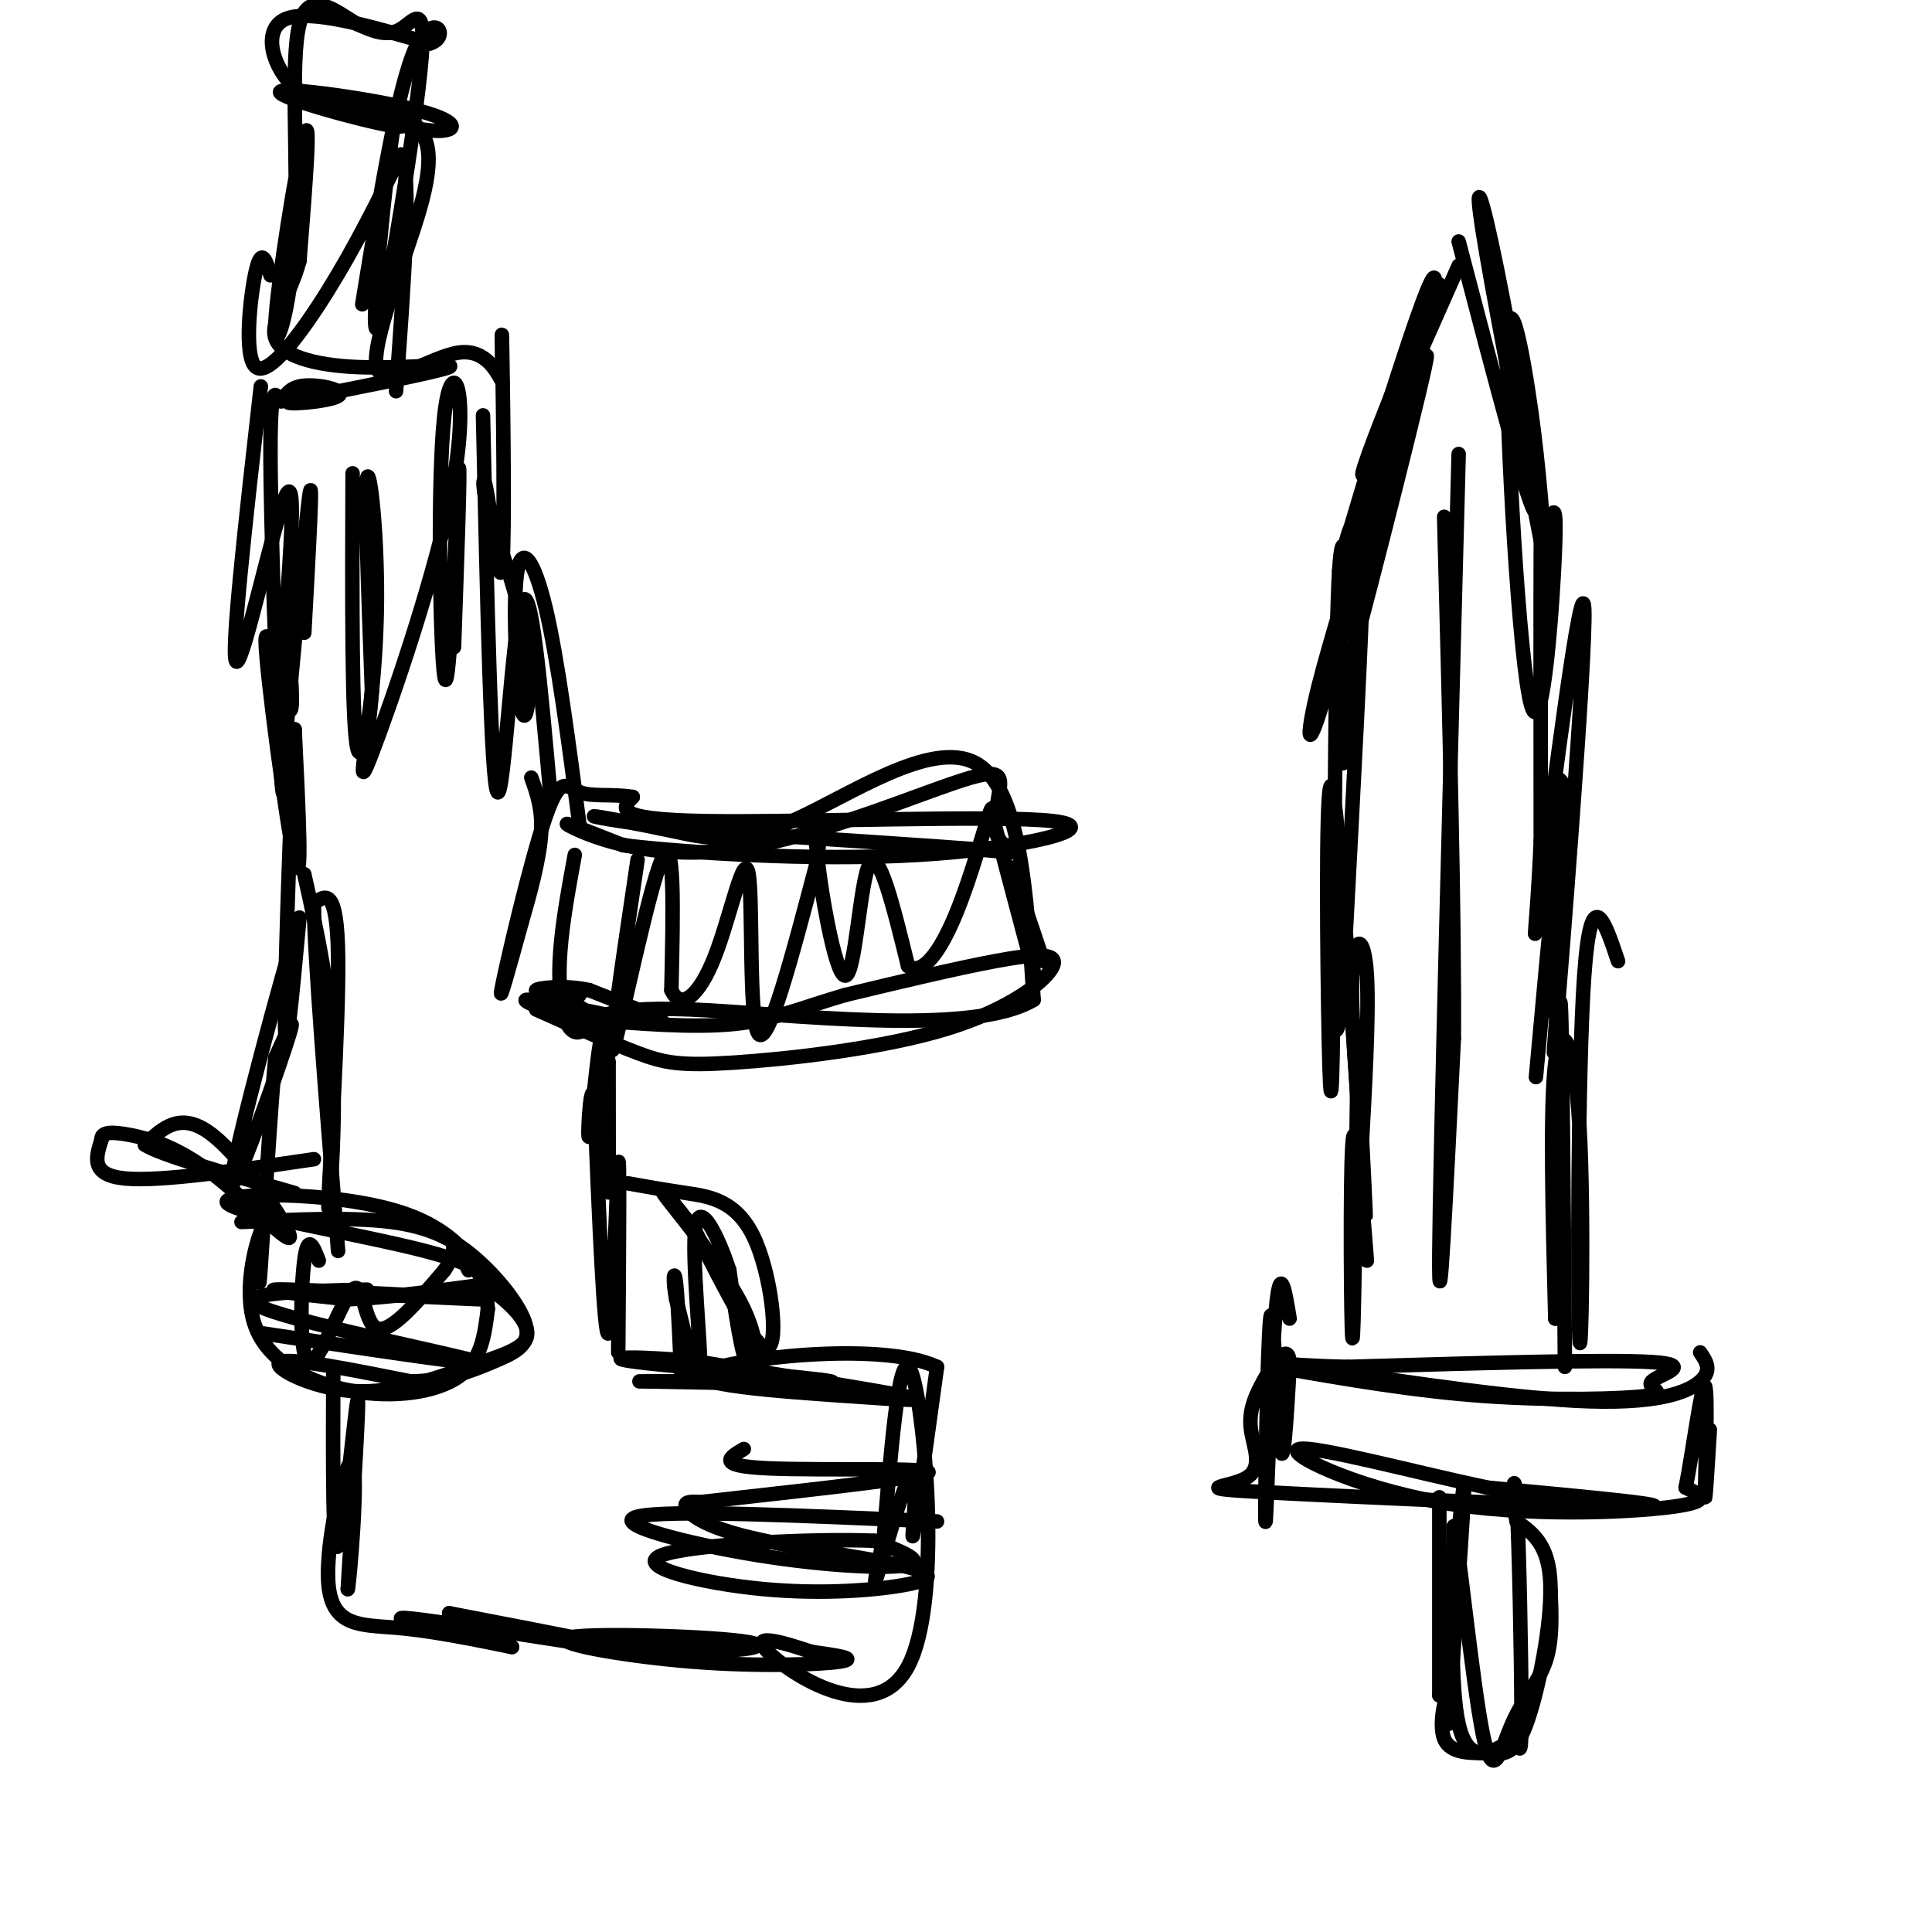 <svg viewBox='0 0 400 400' version='1.1' xmlns='http://www.w3.org/2000/svg' xmlns:xlink='http://www.w3.org/1999/xlink'><g fill='none' stroke='rgb(0,0,0)' stroke-width='3' stroke-linecap='round' stroke-linejoin='round'><path d='M302,55c-7.381,16.696 -14.762,33.393 -18,40c-3.238,6.607 -2.333,3.125 2,-8c4.333,-11.125 12.095,-29.893 12,-28c-0.095,1.893 -8.048,24.446 -16,47'/><path d='M282,106c-4.313,12.226 -7.095,19.290 -2,2c5.095,-17.290 18.067,-58.933 17,-49c-1.067,9.933 -16.172,71.444 -17,76c-0.828,4.556 12.621,-47.841 15,-59c2.379,-11.159 -6.310,18.921 -15,49'/><path d='M280,125c-0.288,-0.736 6.493,-27.077 6,-25c-0.493,2.077 -8.259,32.573 -12,45c-3.741,12.427 -3.456,6.784 -1,-3c2.456,-9.784 7.084,-23.711 8,-30c0.916,-6.289 -1.881,-4.940 -3,4c-1.119,8.940 -0.559,25.470 0,42'/><path d='M278,158c1.067,-5.156 3.733,-39.044 4,-36c0.267,3.044 -1.867,43.022 -4,83'/><path d='M278,205c-1.167,14.000 -2.083,7.500 -3,1'/><path d='M302,50c7.506,28.702 15.012,57.405 16,56c0.988,-1.405 -4.542,-32.917 -8,-50c-3.458,-17.083 -4.845,-19.738 -3,-8c1.845,11.738 6.923,37.869 12,64'/><path d='M319,112c2.168,11.848 1.589,9.468 1,3c-0.589,-6.468 -1.187,-17.025 -3,-30c-1.813,-12.975 -4.840,-28.369 -5,-12c-0.160,16.369 2.545,64.499 5,73c2.455,8.501 4.658,-22.629 5,-34c0.342,-11.371 -1.177,-2.985 -2,-2c-0.823,0.985 -0.949,-5.433 -1,4c-0.051,9.433 -0.025,34.716 0,60'/><path d='M319,174c-0.656,16.684 -2.296,28.393 0,10c2.296,-18.393 8.527,-66.887 9,-58c0.473,8.887 -4.813,75.155 -6,89c-1.188,13.845 1.723,-24.732 3,-41c1.277,-16.268 0.921,-10.226 0,-10c-0.921,0.226 -2.406,-5.364 -3,-1c-0.594,4.364 -0.297,18.682 0,33'/><path d='M322,196c-0.190,10.357 -0.667,19.750 0,9c0.667,-10.750 2.476,-41.643 2,-42c-0.476,-0.357 -3.238,29.821 -6,60'/><path d='M280,124c-1.180,-9.522 -2.361,-19.044 -3,0c-0.639,19.044 -0.738,66.656 -1,88c-0.262,21.344 -0.689,16.422 -1,-3c-0.311,-19.422 -0.507,-53.344 1,-45c1.507,8.344 4.716,58.956 6,78c1.284,19.044 0.642,6.522 0,-6'/><path d='M282,236c0.429,-8.107 1.500,-25.375 1,-34c-0.500,-8.625 -2.571,-8.607 -3,-1c-0.429,7.607 0.786,22.804 2,38'/><path d='M335,199c-2.805,-8.370 -5.611,-16.740 -7,3c-1.389,19.740 -1.362,67.590 -1,75c0.362,7.410 1.059,-25.620 0,-44c-1.059,-18.380 -3.874,-22.108 -5,-13c-1.126,9.108 -0.563,31.054 0,53'/><path d='M322,273c0.178,-9.533 0.622,-59.867 1,-65c0.378,-5.133 0.689,34.933 1,75'/><path d='M281,224c-0.356,27.356 -0.711,54.711 -1,53c-0.289,-1.711 -0.511,-32.489 0,-40c0.511,-7.511 1.756,8.244 3,24'/><path d='M264,283c14.254,2.478 28.507,4.957 43,6c14.493,1.043 29.225,0.651 34,0c4.775,-0.651 -0.407,-1.560 1,-3c1.407,-1.440 9.402,-3.411 0,-4c-9.402,-0.589 -36.201,0.206 -63,1'/><path d='M279,283c-14.764,-0.314 -20.174,-1.600 -9,0c11.174,1.600 38.931,6.085 56,7c17.069,0.915 23.448,-1.738 26,-4c2.552,-2.262 1.276,-4.131 0,-6'/><path d='M267,273c-1.024,-6.262 -2.048,-12.523 -3,0c-0.952,12.523 -1.833,43.831 -2,42c-0.167,-1.831 0.378,-36.801 1,-42c0.622,-5.199 1.321,19.372 2,26c0.679,6.628 1.340,-4.686 2,-16'/><path d='M267,283c0.052,-3.187 -0.819,-3.155 -2,-2c-1.181,1.155 -2.671,3.434 -4,6c-1.329,2.566 -2.497,5.420 -2,9c0.497,3.580 2.659,7.888 -1,10c-3.659,2.112 -13.139,2.030 5,3c18.139,0.970 63.897,2.991 76,3c12.103,0.009 -9.448,-1.996 -31,-4'/><path d='M308,308c-14.630,-3.069 -35.705,-8.740 -39,-8c-3.295,0.740 11.190,7.892 29,11c17.810,3.108 38.946,2.174 48,1c9.054,-1.174 6.027,-2.587 3,-4'/><path d='M349,308c1.381,-6.833 3.333,-21.917 4,-21c0.667,0.917 0.048,17.833 0,22c-0.048,4.167 0.476,-4.417 1,-13'/><path d='M298,310c0.000,0.000 0.000,41.000 0,41'/><path d='M298,351c1.244,-5.267 4.356,-38.933 5,-43c0.644,-4.067 -1.178,21.467 -3,47'/><path d='M300,355c-0.285,5.863 0.504,-2.978 0,-4c-0.504,-1.022 -2.301,5.776 -1,9c1.301,3.224 5.699,2.874 9,3c3.301,0.126 5.504,0.726 8,-6c2.496,-6.726 5.285,-20.779 5,-29c-0.285,-8.221 -3.642,-10.611 -7,-13'/><path d='M314,315c-1.151,-5.414 -0.530,-12.448 0,-4c0.530,8.448 0.968,32.377 1,43c0.032,10.623 -0.342,7.940 -1,7c-0.658,-0.940 -1.600,-0.138 -4,1c-2.400,1.138 -6.257,2.611 -8,-5c-1.743,-7.611 -1.371,-24.305 -1,-41'/><path d='M301,316c0.949,3.357 3.821,32.250 6,43c2.179,10.750 3.663,3.356 6,-2c2.337,-5.356 5.525,-8.673 7,-13c1.475,-4.327 1.238,-9.663 1,-15'/><path d='M302,94c-1.917,72.417 -3.833,144.833 -4,165c-0.167,20.167 1.417,-11.917 3,-44'/><path d='M301,215c0.167,-25.333 -0.917,-66.667 -2,-108'/><path d='M54,80c-3.222,28.444 -6.444,56.889 -5,57c1.444,0.111 7.556,-28.111 10,-34c2.444,-5.889 1.222,10.556 0,27'/><path d='M59,130c-0.168,1.841 -0.586,-7.056 0,-3c0.586,4.056 2.178,21.067 1,20c-1.178,-1.067 -5.125,-20.210 -5,-14c0.125,6.210 4.321,37.774 6,45c1.679,7.226 0.839,-9.887 0,-27'/><path d='M61,151c-0.578,10.067 -2.022,48.733 -2,60c0.022,11.267 1.511,-4.867 3,-21'/><path d='M62,190c-3.381,10.595 -13.333,47.583 -14,54c-0.667,6.417 7.952,-17.738 11,-27c3.048,-9.262 0.524,-3.631 -2,2'/><path d='M57,219c-0.978,10.178 -2.422,34.622 -3,43c-0.578,8.378 -0.289,0.689 0,-7'/><path d='M54,255c-1.107,2.656 -3.874,12.794 -1,20c2.874,7.206 11.389,11.478 20,13c8.611,1.522 17.317,0.292 22,-3c4.683,-3.292 5.341,-8.646 6,-14'/><path d='M101,271c-0.360,-6.443 -4.262,-15.552 -18,-20c-13.738,-4.448 -37.314,-4.236 -36,-2c1.314,2.236 27.518,6.496 41,10c13.482,3.504 14.241,6.252 15,9'/><path d='M103,268c4.105,3.177 6.868,6.619 6,9c-0.868,2.381 -5.367,3.700 -12,6c-6.633,2.300 -15.401,5.581 -24,5c-8.599,-0.581 -17.028,-5.023 -15,-6c2.028,-0.977 14.514,1.512 27,4'/><path d='M85,286c7.491,-0.056 12.717,-2.194 17,-4c4.283,-1.806 7.622,-3.278 7,-7c-0.622,-3.722 -5.206,-9.694 -10,-14c-4.794,-4.306 -9.798,-6.944 -18,-8c-8.202,-1.056 -19.601,-0.528 -31,0'/><path d='M57,267c22.867,1.111 45.733,2.222 43,2c-2.733,-0.222 -31.067,-1.778 -40,-2c-8.933,-0.222 1.533,0.889 12,2'/><path d='M72,269c6.667,-0.167 17.333,-1.583 28,-3'/><path d='M54,276c24.356,3.667 48.711,7.333 45,6c-3.711,-1.333 -35.489,-7.667 -44,-11c-8.511,-3.333 6.244,-3.667 21,-4'/><path d='M66,261c-1.126,-2.915 -2.252,-5.831 -3,0c-0.748,5.831 -1.118,20.408 1,21c2.118,0.592 6.724,-12.802 9,-15c2.276,-2.198 2.222,6.801 5,8c2.778,1.199 8.389,-5.400 14,-12'/><path d='M92,263c2.489,-3.467 1.711,-6.133 2,-6c0.289,0.133 1.644,3.067 3,6'/><path d='M69,284c-0.067,19.400 -0.133,38.800 1,36c1.133,-2.800 3.467,-27.800 4,-30c0.533,-2.200 -0.733,18.400 -2,39'/><path d='M72,329c0.367,-1.239 2.284,-23.837 1,-26c-1.284,-2.163 -5.769,16.110 -5,25c0.769,8.890 6.791,8.397 14,9c7.209,0.603 15.604,2.301 24,4'/><path d='M106,341c-4.583,-1.250 -28.042,-6.375 -22,-6c6.042,0.375 41.583,6.250 48,7c6.417,0.750 -16.292,-3.625 -39,-8'/><path d='M93,334c0.731,0.371 22.057,5.299 39,7c16.943,1.701 29.501,0.177 23,-1c-6.501,-1.177 -32.062,-2.006 -37,-1c-4.938,1.006 10.748,3.848 25,5c14.252,1.152 27.072,0.615 31,0c3.928,-0.615 -1.036,-1.307 -6,-2'/><path d='M168,342c-4.689,-1.553 -13.411,-4.437 -9,0c4.411,4.437 21.957,16.195 29,3c7.043,-13.195 3.584,-51.341 1,-60c-2.584,-8.659 -4.292,12.171 -6,33'/><path d='M183,318c-1.595,8.222 -2.582,12.276 -1,7c1.582,-5.276 5.734,-19.882 7,-20c1.266,-0.118 -0.352,14.252 0,13c0.352,-1.252 2.676,-18.126 5,-35'/><path d='M194,283c-11.530,-5.469 -42.853,-1.641 -48,1c-5.147,2.641 15.884,4.096 29,5c13.116,0.904 18.319,1.258 12,0c-6.319,-1.258 -24.159,-4.129 -42,-7'/><path d='M145,282c-12.274,-1.321 -21.958,-1.125 -13,0c8.958,1.125 36.560,3.179 40,4c3.440,0.821 -17.280,0.411 -38,0'/><path d='M134,286c-4.833,0.000 2.083,0.000 9,0'/><path d='M128,280c0.156,-21.444 0.311,-42.889 0,-39c-0.311,3.889 -1.089,33.111 -2,35c-0.911,1.889 -1.956,-23.556 -3,-49'/><path d='M123,227c-0.856,-3.903 -1.498,10.841 -1,8c0.498,-2.841 2.134,-23.265 3,-21c0.866,2.265 0.962,27.219 1,32c0.038,4.781 0.019,-10.609 0,-26'/><path d='M126,220c-0.890,-6.683 -3.115,-10.389 -7,-12c-3.885,-1.611 -9.431,-1.126 -6,0c3.431,1.126 15.837,2.893 17,3c1.163,0.107 -8.919,-1.447 -19,-3'/><path d='M111,208c1.389,1.134 14.362,5.469 13,5c-1.362,-0.469 -17.059,-5.742 -15,-6c2.059,-0.258 21.874,4.498 27,5c5.126,0.502 -4.437,-3.249 -14,-7'/><path d='M122,205c-5.022,-1.133 -10.578,-0.467 -11,0c-0.422,0.467 4.289,0.733 9,1'/><path d='M111,209c7.755,3.465 15.509,6.931 21,9c5.491,2.069 8.717,2.742 20,2c11.283,-0.742 30.622,-2.900 44,-7c13.378,-4.100 20.794,-10.142 22,-13c1.206,-2.858 -3.798,-2.531 -12,-1c-8.202,1.531 -19.601,4.265 -31,7'/><path d='M175,206c-8.556,2.467 -14.444,5.133 -23,6c-8.556,0.867 -19.778,-0.067 -31,-1'/><path d='M216,199c-3.689,-11.022 -7.378,-22.044 -7,-19c0.378,3.044 4.822,20.156 5,21c0.178,0.844 -3.911,-14.578 -8,-30'/><path d='M206,171c0.099,-7.907 4.346,-12.676 -5,-10c-9.346,2.676 -32.285,12.797 -50,15c-17.715,2.203 -30.204,-3.514 -33,-5c-2.796,-1.486 4.102,1.257 11,4'/><path d='M129,175c12.719,1.512 39.018,3.292 61,2c21.982,-1.292 39.649,-5.656 28,-7c-11.649,-1.344 -52.614,0.330 -72,0c-19.386,-0.330 -17.193,-2.665 -15,-5'/><path d='M131,165c-4.544,-0.703 -8.404,0.038 -11,-1c-2.596,-1.038 -3.930,-3.856 -7,5c-3.070,8.856 -7.877,29.388 -9,35c-1.123,5.612 1.439,-3.694 4,-13'/><path d='M108,191c1.600,-5.489 3.600,-12.711 4,-18c0.400,-5.289 -0.800,-8.644 -2,-12'/><path d='M120,171c-2.270,-17.319 -4.539,-34.638 -7,-45c-2.461,-10.362 -5.113,-13.767 -6,-7c-0.887,6.767 -0.008,23.707 1,28c1.008,4.293 2.145,-4.059 1,-13c-1.145,-8.941 -4.573,-18.470 -8,-28'/><path d='M101,106c-1.419,-6.561 -0.968,-8.965 0,-3c0.968,5.965 2.453,20.298 3,14c0.547,-6.298 0.156,-33.228 0,-43c-0.156,-9.772 -0.078,-2.386 0,5'/><path d='M104,79c-0.865,-1.238 -3.027,-6.835 -9,-6c-5.973,0.835 -15.756,8.100 -17,3c-1.244,-5.100 6.050,-22.565 9,-33c2.950,-10.435 1.557,-13.838 0,-16c-1.557,-2.162 -3.279,-3.081 -5,-4'/><path d='M82,23c-2.260,12.644 -5.410,46.255 -4,45c1.410,-1.255 7.380,-37.376 9,-53c1.620,-15.624 -1.108,-10.750 -4,-9c-2.892,1.750 -5.946,0.375 -9,-1'/><path d='M74,5c-4.141,-2.344 -9.994,-7.703 -12,0c-2.006,7.703 -0.167,28.467 -1,44c-0.833,15.533 -4.340,25.836 -4,18c0.340,-7.836 4.526,-33.810 6,-39c1.474,-5.190 0.237,10.405 -1,26'/><path d='M62,54c-1.909,7.260 -6.182,12.410 -5,16c1.182,3.590 7.818,5.620 17,6c9.182,0.380 20.909,-0.892 19,0c-1.909,0.892 -17.455,3.946 -33,7'/><path d='M60,83c-2.409,1.057 8.069,0.200 10,-1c1.931,-1.200 -4.684,-2.741 -8,-2c-3.316,0.741 -3.332,3.766 -4,3c-0.668,-0.766 -1.988,-5.322 -2,10c-0.012,15.322 1.282,50.520 2,64c0.718,13.480 0.859,5.240 1,-3'/><path d='M59,154c1.311,-13.044 4.089,-44.156 5,-51c0.911,-6.844 -0.044,10.578 -1,28'/><path d='M100,86c0.844,38.156 1.689,76.311 3,78c1.311,1.689 3.089,-33.089 5,-39c1.911,-5.911 3.956,17.044 6,40'/><path d='M132,178c-3.178,21.400 -6.356,42.800 -5,39c1.356,-3.800 7.244,-32.800 10,-39c2.756,-6.200 2.378,10.400 2,27'/><path d='M139,205c1.917,4.260 5.710,1.410 9,-7c3.290,-8.410 6.078,-22.380 7,-17c0.922,5.380 -0.022,30.108 2,33c2.022,2.892 7.011,-16.054 12,-35'/><path d='M169,179c1.547,-8.391 -0.585,-11.868 0,-4c0.585,7.868 3.888,27.080 6,27c2.112,-0.080 3.032,-19.451 5,-23c1.968,-3.549 4.984,8.726 8,21'/><path d='M188,200c3.073,2.117 6.754,-3.090 10,-11c3.246,-7.910 6.056,-18.522 7,-21c0.944,-2.478 0.024,3.179 2,6c1.976,2.821 6.850,2.806 -3,2c-9.850,-0.806 -34.425,-2.403 -59,-4'/><path d='M145,172c-14.827,-1.420 -22.396,-2.969 -22,-3c0.396,-0.031 8.756,1.456 16,3c7.244,1.544 13.374,3.147 25,-2c11.626,-5.147 28.750,-17.042 38,-12c9.250,5.042 10.625,27.021 12,49'/><path d='M214,207c-12.948,7.801 -51.318,2.803 -71,2c-19.682,-0.803 -20.678,2.589 -22,4c-1.322,1.411 -2.971,0.841 -4,-2c-1.029,-2.841 -1.437,-7.955 -1,-14c0.437,-6.045 1.718,-13.023 3,-20'/><path d='M130,245c3.667,0.655 7.333,1.310 12,2c4.667,0.690 10.333,1.417 14,9c3.667,7.583 5.333,22.024 3,23c-2.333,0.976 -8.667,-11.512 -15,-24'/><path d='M144,255c-4.620,-6.437 -8.671,-10.530 -6,-7c2.671,3.530 12.065,14.681 16,23c3.935,8.319 2.410,13.805 1,12c-1.410,-1.805 -2.705,-10.903 -4,-20'/><path d='M151,263c-2.321,-7.095 -6.125,-14.833 -7,-9c-0.875,5.833 1.179,25.238 1,30c-0.179,4.762 -2.589,-5.119 -5,-15'/><path d='M140,269c-0.833,-4.131 -0.417,-6.958 0,-3c0.417,3.958 0.833,14.702 1,18c0.167,3.298 0.083,-0.851 0,-5'/><path d='M194,315c-28.065,-1.238 -56.131,-2.476 -62,-1c-5.869,1.476 10.458,5.667 25,8c14.542,2.333 27.298,2.810 31,2c3.702,-0.810 -1.649,-2.905 -7,-5'/><path d='M181,319c-11.860,-0.523 -38.011,0.670 -44,3c-5.989,2.330 8.182,5.798 21,7c12.818,1.202 24.283,0.140 30,-1c5.717,-1.140 5.687,-2.357 -2,-4c-7.687,-1.643 -23.031,-3.712 -32,-6c-8.969,-2.288 -11.563,-4.797 -12,-6c-0.437,-1.203 1.281,-1.102 3,-1'/><path d='M145,311c13.000,-1.500 44.000,-4.750 47,-6c3.000,-1.250 -22.000,-0.500 -33,-1c-11.000,-0.500 -8.000,-2.250 -5,-4'/><path d='M63,20c10.144,3.226 20.287,6.453 26,7c5.713,0.547 6.995,-1.585 -2,-4c-8.995,-2.415 -28.268,-5.112 -29,-4c-0.732,1.112 17.077,6.032 23,7c5.923,0.968 -0.038,-2.016 -6,-5'/><path d='M75,21c-3.619,-0.560 -9.667,0.542 -14,-3c-4.333,-3.542 -6.952,-11.726 -2,-14c4.952,-2.274 17.476,1.363 30,5'/><path d='M89,9c4.489,-1.356 0.711,-7.244 -3,1c-3.711,8.244 -7.356,30.622 -11,53'/><path d='M73,98c-0.095,26.161 -0.190,52.321 1,57c1.190,4.679 3.667,-12.125 4,-28c0.333,-15.875 -1.476,-30.821 -2,-28c-0.524,2.821 0.238,23.411 1,44'/><path d='M77,143c-0.907,12.732 -3.674,22.561 0,13c3.674,-9.561 13.789,-38.511 17,-57c3.211,-18.489 -0.482,-26.516 -2,-13c-1.518,13.516 -0.862,48.576 0,54c0.862,5.424 1.931,-18.788 3,-43'/><path d='M95,97c0.333,-1.000 -0.333,18.000 -1,37'/><path d='M56,57c-0.911,-2.994 -1.821,-5.988 -3,-1c-1.179,4.988 -2.625,17.958 0,20c2.625,2.042 9.321,-6.845 15,-16c5.679,-9.155 10.339,-18.577 15,-28'/><path d='M83,32c2.333,3.500 0.667,26.250 -1,49'/><path d='M63,181c2.738,12.286 5.476,24.571 6,40c0.524,15.429 -1.167,34.000 -1,28c0.167,-6.000 2.190,-36.571 2,-51c-0.190,-14.429 -2.595,-12.714 -5,-11'/><path d='M65,187c0.000,10.167 2.500,41.083 5,72'/><path d='M65,240c-15.833,2.333 -31.667,4.667 -39,4c-7.333,-0.667 -6.167,-4.333 -5,-8'/><path d='M21,236c-0.130,-1.647 2.045,-1.765 6,-1c3.955,0.765 9.689,2.411 17,8c7.311,5.589 16.199,15.120 16,13c-0.199,-2.120 -9.485,-15.891 -16,-21c-6.515,-5.109 -10.257,-1.554 -14,2'/><path d='M30,237c2.833,2.000 16.917,6.000 31,10'/></g>
</svg>